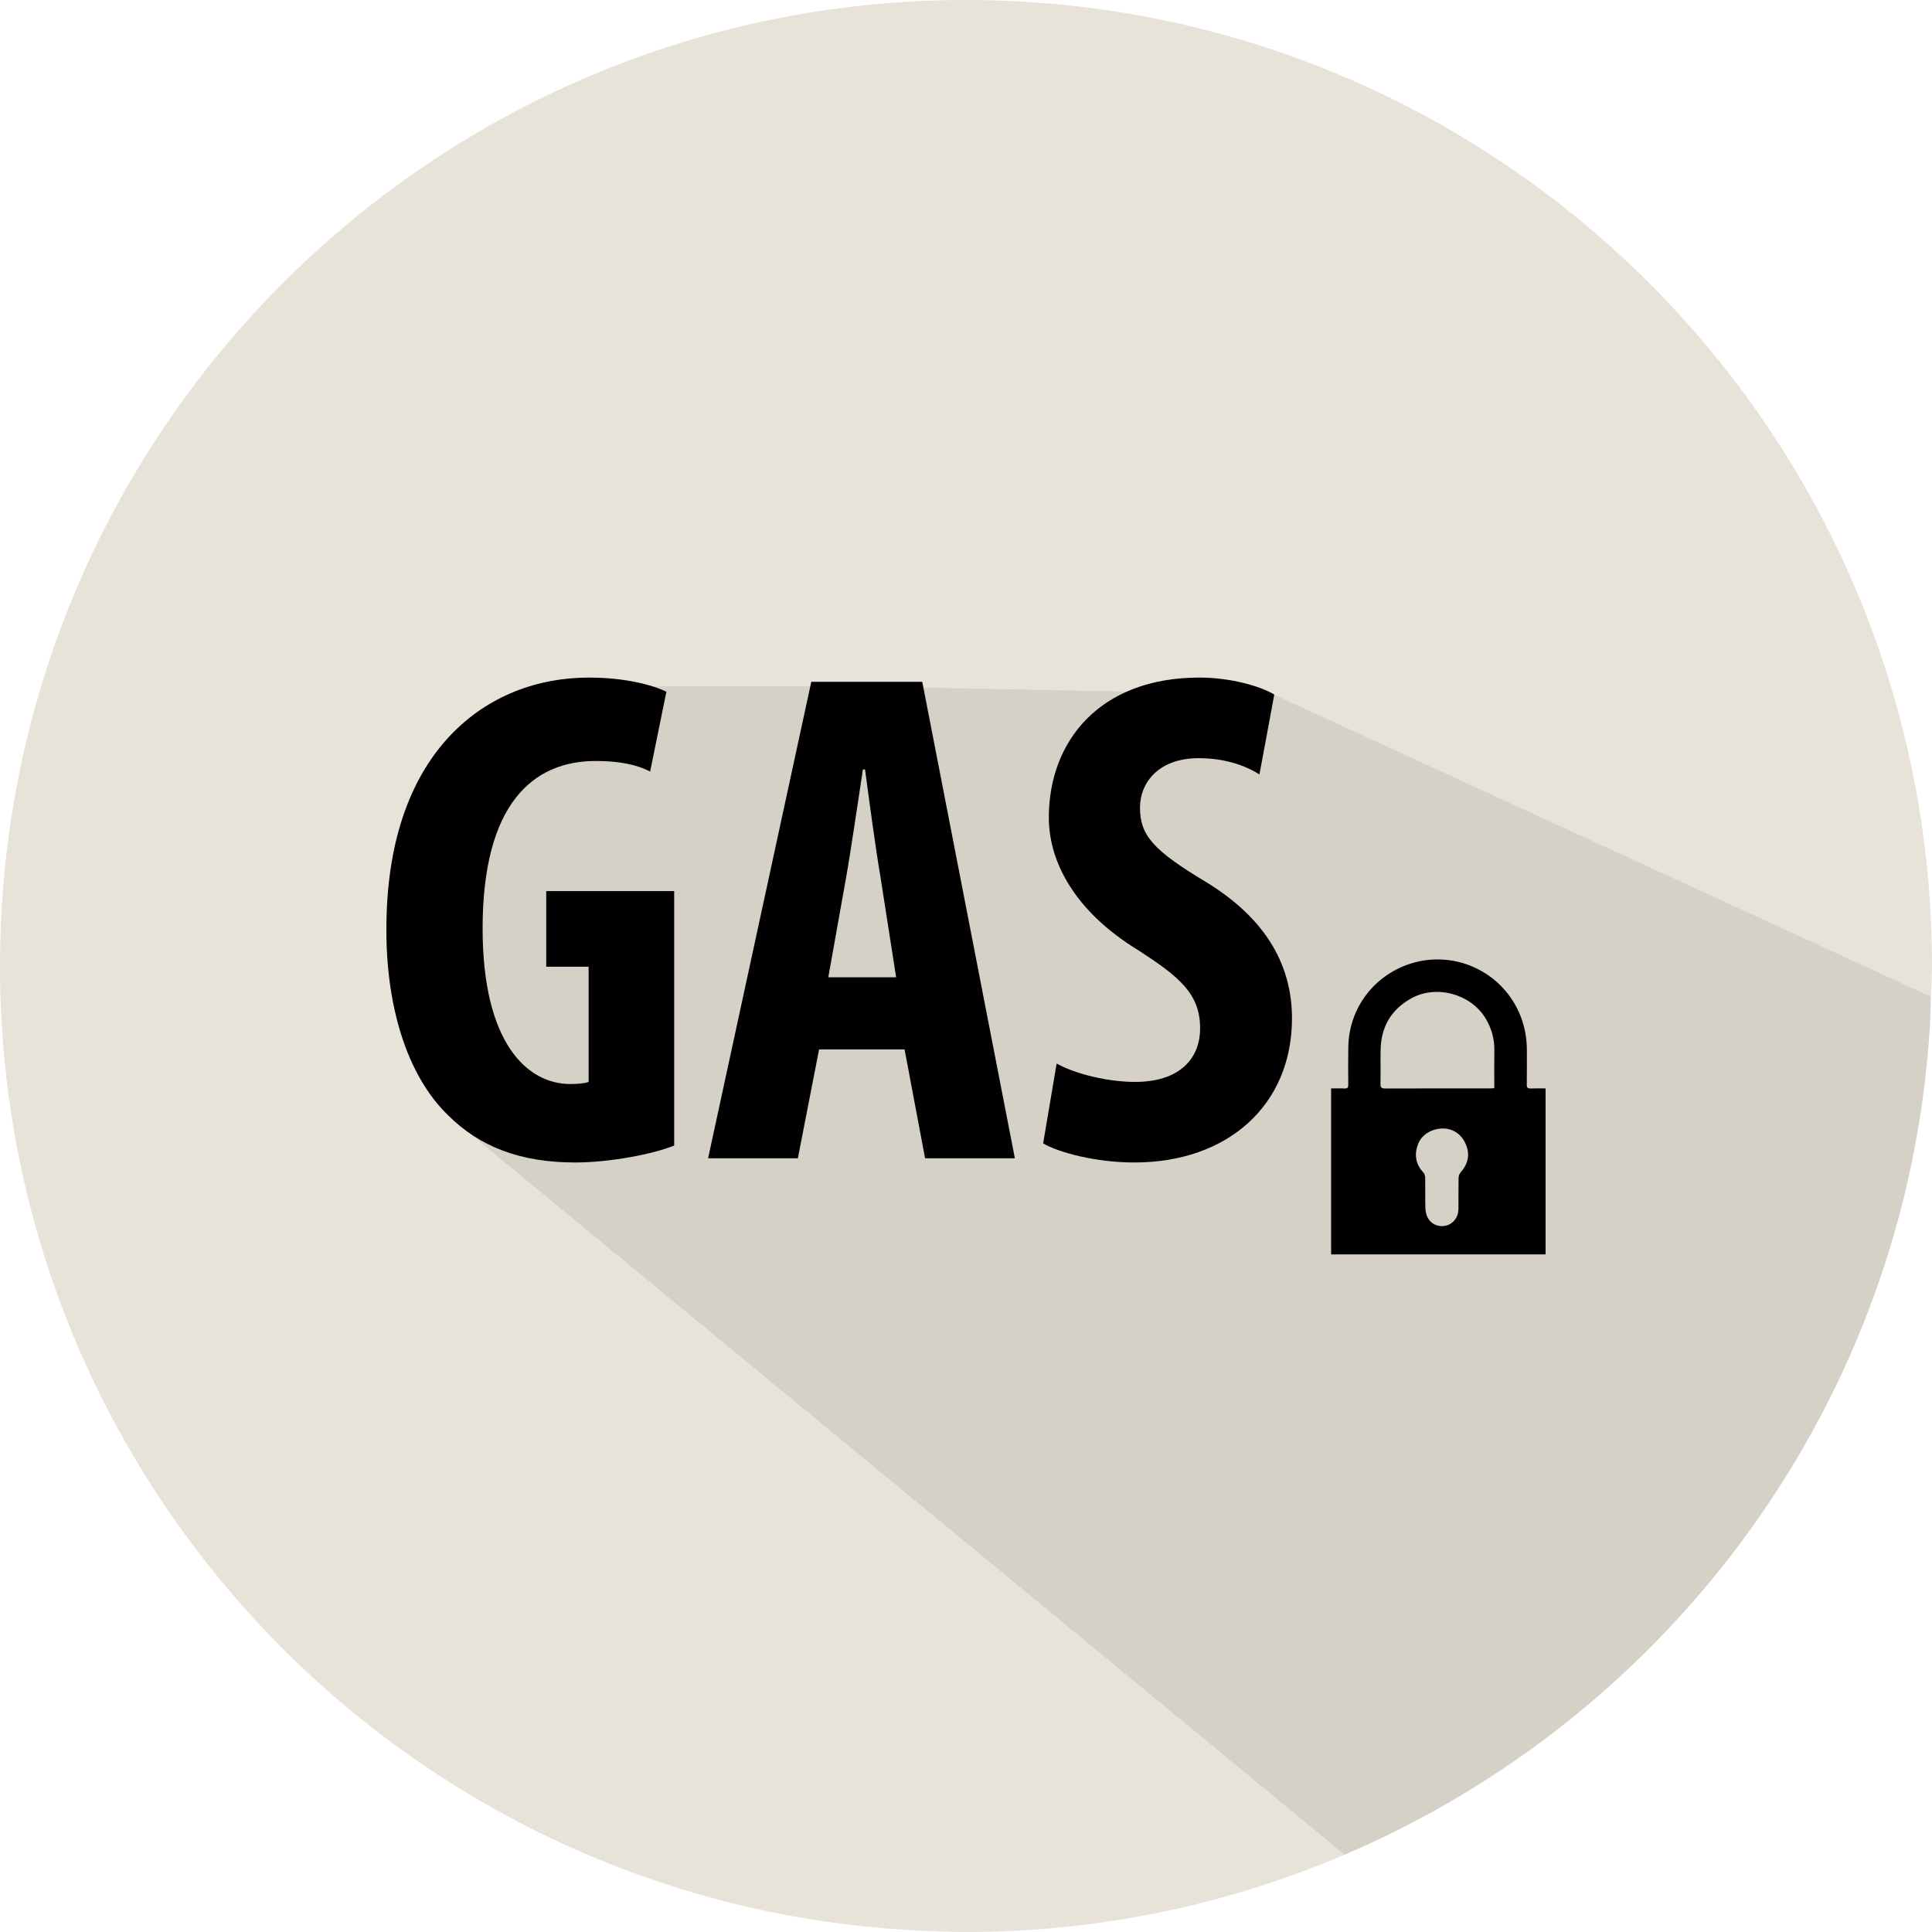 <?xml version="1.0" encoding="utf-8"?>
<!-- Generator: Adobe Illustrator 19.2.1, SVG Export Plug-In . SVG Version: 6.00 Build 0)  -->
<svg version="1.1" id="Layer_1" xmlns="http://www.w3.org/2000/svg" xmlns:xlink="http://www.w3.org/1999/xlink" x="0px" y="0px"
	 viewBox="0 0 70.866 70.866" enable-background="new 0 0 70.866 70.866" xml:space="preserve">
<g>
	<path fill="#E8E3D8" d="M17.439,29.193l2.012-1.562l11.488-0.625l15.803-1.529l24.084,11.075
		c0.014-0.372,0.04-0.742,0.04-1.118C70.866,15.864,55.002,0,35.433,0
		S0,15.864,0,35.433c0,19.17,15.226,34.774,34.244,35.403
		c0.396,0.013,0.791,0.03,1.19,0.03c4.929,0,9.617-1.015,13.88-2.833
		L16.994,41.392L17.439,29.193z"/>
	<path fill="#D6D1C6" d="M70.785,37.711c0.024-0.384,0.027-0.774,0.041-1.16
		l-24.084-11.075l-15.803-0.31H19.451l-2.012,4.027l-0.445,12.199l32.32,26.641
		C61.316,62.914,69.918,51.367,70.785,37.711z"/>
</g>
<g>
	<path d="M24.728,42.018c-0.752,0.311-2.359,0.622-3.63,0.622
		c-1.997,0-3.5-0.57-4.667-1.737c-1.504-1.452-2.308-4.045-2.256-7.052
		c0.078-6.352,3.708-8.997,7.416-8.997c1.322,0,2.308,0.259,2.852,0.518
		l-0.596,2.93c-0.492-0.259-1.141-0.389-1.997-0.389
		c-2.307,0-4.148,1.582-4.148,6.145c0,4.2,1.634,5.704,3.215,5.704
		c0.311,0,0.544-0.026,0.674-0.077v-4.226H20.036v-2.774h4.693v9.334H24.728z"/>
	<path d="M30.044,38.492l-0.778,3.993h-3.293l3.785-17.475h4.071l3.396,17.475h-3.293
		l-0.752-3.993H30.044z M32.87,35.847l-0.57-3.656
		c-0.182-1.063-0.415-2.8-0.57-3.967h-0.078
		c-0.181,1.167-0.441,2.982-0.622,3.993l-0.648,3.63H32.87z"/>
	<path d="M38.757,39.011c0.7,0.389,1.893,0.674,2.878,0.674
		c1.608,0,2.385-0.83,2.385-1.971c0-1.27-0.778-1.893-2.256-2.852
		c-2.385-1.452-3.293-3.293-3.293-4.874c-0-2.8,1.867-5.134,5.522-5.134
		c1.141,0,2.23,0.311,2.748,0.622l-0.544,2.93
		c-0.492-0.311-1.245-0.596-2.23-0.596c-1.452,0-2.152,0.881-2.152,1.815
		c0,1.037,0.519,1.581,2.412,2.722c2.307,1.4,3.163,3.164,3.163,5.004
		c0,3.189-2.359,5.289-5.782,5.289c-1.4,0-2.774-0.363-3.345-0.7L38.757,39.011z
		"/>
	<path d="M48.826,46.012v-6.089c0.173,0,0.333-0.005,0.493,0.002
		c0.108,0.005,0.137-0.034,0.136-0.139c-0.004-0.465-0.007-0.93,0.002-1.395
		c0.024-1.341,0.858-2.513,2.118-2.988c1.687-0.636,3.568,0.212,4.21,1.896
		c0.152,0.399,0.222,0.811,0.221,1.237c-0.001,0.418,0.003,0.835-0.003,1.252
		c-0.001,0.107,0.034,0.141,0.139,0.137c0.179-0.007,0.359-0.002,0.55-0.002
		v6.089C56.693,46.012,48.826,46.012,48.826,46.012z M54.811,39.916
		c0-0.477-0.005-0.936,0.002-1.396c0.005-0.42-0.105-0.802-0.319-1.161
		c-0.533-0.893-1.793-1.246-2.707-0.751c-0.755,0.41-1.13,1.052-1.146,1.906
		c-0.008,0.413,0.004,0.825-0.005,1.238c-0.003,0.137,0.039,0.174,0.175,0.174
		c1.281-0.005,2.561-0.003,3.842-0.003C54.699,39.923,54.745,39.919,54.811,39.916
		 M52.946,41.392c-0.438-0-0.804,0.231-0.936,0.584
		c-0.14,0.375-0.085,0.723,0.195,1.027c0.042,0.046,0.07,0.123,0.071,0.186
		c0.006,0.37-0.003,0.739,0.007,1.109c0.003,0.124,0.027,0.259,0.085,0.366
		c0.137,0.256,0.422,0.363,0.691,0.288c0.255-0.071,0.435-0.313,0.437-0.599
		c0.003-0.384-0.003-0.768,0.005-1.151c0.002-0.072,0.037-0.157,0.084-0.211
		c0.262-0.299,0.338-0.634,0.188-1.001C53.615,41.603,53.31,41.407,52.946,41.392"
		/>
</g>
</svg>
